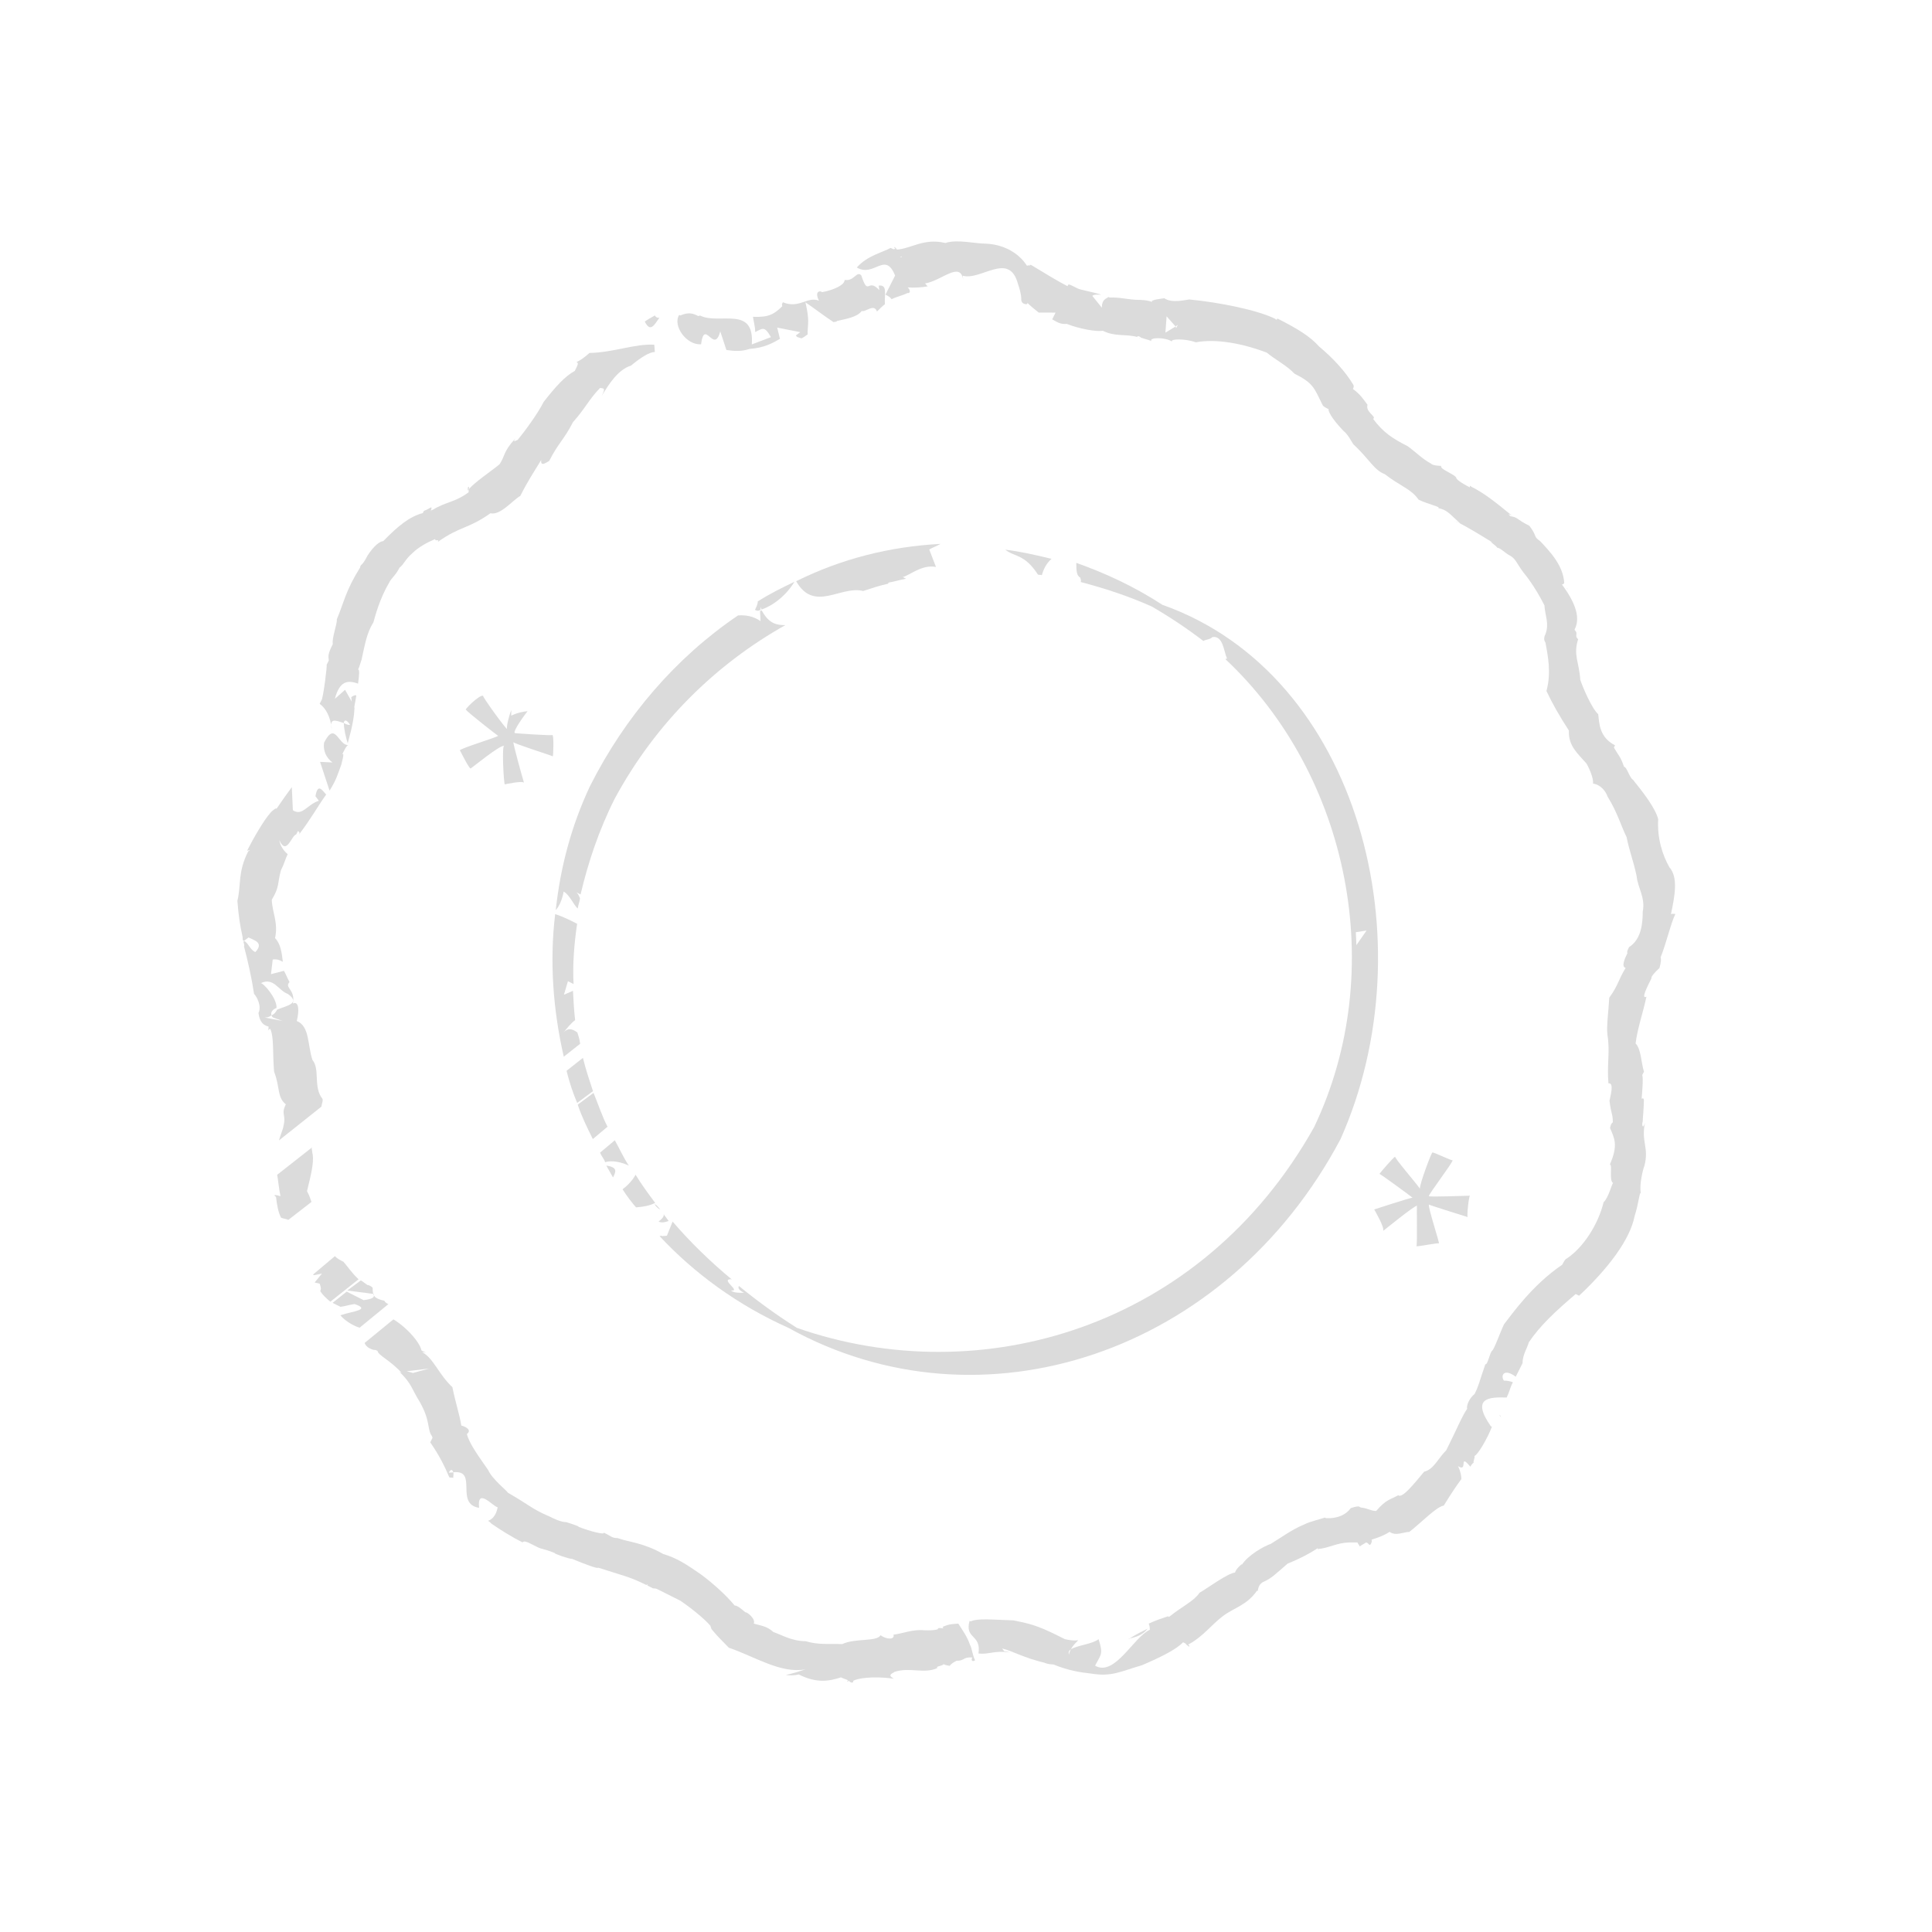 <svg width="186" height="186" viewBox="0 0 186 186" fill="none" xmlns="http://www.w3.org/2000/svg">
<path d="M44.879 68.342C44.932 68.505 47.855 70.792 47.964 70.846C47.746 71.008 44.217 72.083 44.271 72.246C44.217 72.083 45.08 73.876 45.297 73.985C45.242 74.094 48.287 71.553 48.558 71.825C48.287 71.553 48.493 75.459 48.601 75.514C48.601 75.514 50.284 75.139 50.446 75.356C50.339 75.031 49.372 71.556 49.427 71.447C49.372 71.556 53.004 72.705 53.22 72.814C53.275 72.706 53.335 70.699 53.172 70.753C53.389 70.862 49.321 70.579 49.592 70.58C49.321 70.579 50.029 69.442 50.792 68.468C50.358 68.52 49.923 68.573 49.217 68.897L49.219 68.355C48.891 69.276 48.725 70.143 48.834 70.198C48.617 70.089 46.456 67.099 46.51 66.99C46.185 66.827 44.553 68.45 44.879 68.342Z" fill="#DBDBDB"/>
<path d="M135.992 115.313C135.884 115.258 132.137 116.495 132.3 116.441C132.3 116.441 133.326 118.18 133.162 118.505C133.162 118.505 136.153 116.073 136.424 116.074C136.37 115.911 136.467 120.034 136.359 119.979C136.467 120.034 138.584 119.606 138.529 119.714C138.638 119.769 137.454 116.185 137.564 115.968C137.78 116.077 141.303 117.173 141.303 117.173C141.195 117.118 141.418 115.057 141.526 115.112C141.255 115.111 137.511 115.263 137.566 115.155C137.512 114.992 139.854 111.96 139.854 111.689C139.908 111.852 137.741 110.761 137.903 110.978C137.904 110.707 136.647 114.013 136.7 114.447C136.484 114.066 134.159 111.402 134.322 111.348C134.159 111.402 132.853 112.917 132.798 113.025C132.636 112.808 136.101 115.367 135.992 115.313Z" fill="#DBDBDB"/>
<path d="M81.554 161.92C81.717 161.866 81.772 161.758 81.663 161.703C81.663 161.703 81.663 161.703 81.554 161.92Z" fill="#DBDBDB"/>
<path d="M45.047 47.239C45.102 47.131 45.102 47.131 45.156 47.023C45.157 46.751 44.994 46.805 45.047 47.239Z" fill="#DBDBDB"/>
<path d="M109.648 32.506C109.756 32.56 109.81 32.723 109.648 32.506V32.506Z" fill="#DBDBDB"/>
<path d="M150.862 56.657L150.916 56.82C150.862 56.657 150.917 56.549 150.862 56.657Z" fill="#DBDBDB"/>
<path d="M67.493 33.144C67.826 30.596 68.738 34.179 69.341 31.902L69.933 33.694C70.692 33.804 71.343 33.861 72.158 33.592C73.568 33.487 74.329 33.055 75.09 32.624L74.822 31.538L77.045 31.978L76.61 32.302C76.718 32.357 76.555 32.411 77.152 32.575C77.314 32.522 77.532 32.359 77.749 32.197C77.752 31.112 77.97 30.95 77.541 29.104C78.353 29.649 79.328 30.412 80.248 31.011C80.411 30.957 80.519 31.012 80.574 30.903C81.497 30.689 82.528 30.529 82.964 29.934C83.289 30.097 84.16 29.178 84.428 29.992C84.701 29.722 84.972 29.451 85.19 29.289C85.138 28.312 85.467 27.391 84.598 27.497L84.651 27.931C83.516 26.68 83.619 28.634 82.919 26.516C82.487 26.026 82.213 27.11 81.345 26.945C81.345 26.945 81.345 26.945 81.29 27.054C81.235 27.433 80.311 27.919 79.117 28.132C79.172 28.024 78.304 27.859 78.844 28.945C77.706 28.508 76.943 29.754 75.371 29.098C75.262 29.315 75.262 29.315 75.316 29.478C74.5 30.289 73.957 30.559 72.492 30.5C72.545 30.934 72.706 31.423 72.705 31.966C73.411 31.642 73.575 31.317 74.222 32.458L72.376 33.158C72.658 29.362 69.235 31.305 67.393 30.377L67.23 30.431C66.797 30.213 66.363 29.994 65.494 30.372L65.386 30.317C64.732 31.346 66.083 33.249 67.493 33.144Z" fill="#DBDBDB"/>
<path d="M31.962 70.258C31.64 69.009 32.398 69.391 33.103 69.61C33.103 69.339 33.321 69.177 33.699 69.775C33.536 69.828 33.319 69.719 33.103 69.61C33.101 70.153 33.316 71.076 33.477 71.564C33.97 69.775 34.081 69.016 34.138 68.094C34.029 68.311 34.193 67.715 34.304 66.955C34.196 66.901 34.033 66.955 33.815 67.117L33.868 67.551L33.22 66.41L32.241 67.275C32.68 65.594 33.44 65.434 34.47 65.817C34.581 65.057 34.637 64.406 34.474 64.46C34.637 64.135 34.747 63.647 34.802 63.539C35.132 62.075 35.298 60.936 35.952 59.908C36.116 59.311 36.555 57.631 37.482 56.06C37.7 55.627 38.08 55.411 38.462 54.653C38.897 54.328 39.007 53.84 39.714 53.246C40.258 52.705 41.019 52.273 41.888 51.896C41.887 52.167 42.322 51.843 42.158 52.168C44.278 50.655 45.091 50.928 47.211 49.415C48.187 49.635 49.331 48.174 50.092 47.742C50.801 46.333 51.346 45.521 52.109 44.276C51.998 45.035 52.705 44.44 52.868 44.386C53.741 42.653 54.339 42.275 55.157 40.65C56.409 39.243 56.628 38.538 57.771 37.348C58.15 37.403 58.313 37.349 57.931 38.108C58.64 36.971 59.457 35.617 60.761 35.187C61.685 34.43 62.5 33.889 63.043 33.891L62.99 33.186C61.146 33.072 59.082 33.934 56.749 33.981C56.26 34.414 55.825 34.738 55.499 34.846C55.716 34.955 55.661 35.063 55.334 35.713C54.41 36.199 53.485 37.227 52.342 38.689C51.742 39.88 50.489 41.559 49.781 42.425C50.053 42.154 49.183 42.803 49.619 42.207C48.422 43.506 48.638 43.886 48.093 44.698C47.169 45.455 45.755 46.373 45.102 47.131C45.102 47.131 45.156 47.294 45.102 47.402C43.797 48.375 42.875 48.318 41.679 49.074C41.516 49.128 41.516 49.128 41.461 49.236C41.681 48.532 41.462 48.965 40.811 49.18C40.756 49.288 40.756 49.288 40.702 49.397C39.453 49.719 38.311 50.638 36.896 52.098C36.625 52.097 36.027 52.475 35.373 53.504C34.828 54.588 34.72 54.262 34.665 54.642C33.248 56.916 33.136 57.947 32.426 59.626C32.479 60.06 31.933 61.415 32.039 62.012C31.549 62.987 31.602 63.15 31.655 63.584C31.601 63.693 31.546 63.801 31.437 64.018C31.546 63.801 31.102 67.38 30.939 67.434C30.884 67.542 30.83 67.651 30.775 67.759C31.371 68.195 31.803 68.955 31.962 70.258ZM55.334 35.713C55.279 35.822 55.279 35.822 55.225 35.93C55.334 35.713 55.334 35.713 55.334 35.713Z" fill="#DBDBDB"/>
<path d="M63.486 30.583C63.323 30.637 63.106 30.528 63.053 30.365C62.672 30.581 62.292 30.797 62.075 30.959C62.614 32.045 62.996 31.287 63.486 30.583Z" fill="#DBDBDB"/>
<path d="M33.062 121.473C32.737 121.309 32.412 121.146 32.25 120.928L30.129 122.712C30.129 122.712 30.129 122.712 30.238 122.767L30.998 122.606L30.29 123.472L30.778 123.582C30.885 123.908 30.939 124.071 30.83 124.288C31.046 124.668 31.425 124.995 31.803 125.321L34.522 123.159C33.873 122.56 33.495 121.963 33.062 121.473Z" fill="#DBDBDB"/>
<path d="M29.986 115.714C29.879 115.388 29.771 115.062 29.555 114.682C29.94 113.11 30.214 112.025 30.108 111.157C30.054 110.994 30.055 110.723 30.001 110.56L30.056 110.452L26.685 113.1C26.791 113.697 26.844 114.403 27.004 115.163C26.3 114.944 26.353 115.107 26.57 115.216C26.676 116.084 26.783 116.681 27.053 117.224C27.269 117.333 27.541 117.334 27.757 117.443L29.986 115.714Z" fill="#DBDBDB"/>
<path d="M93.391 158.374C93.122 157.559 92.636 156.907 92.258 156.309C91.823 156.362 91.444 156.307 90.738 156.63C91.008 156.902 90.466 156.629 90.249 156.791C90.52 156.792 90.14 157.008 88.947 156.95C87.916 156.839 86.884 157.27 86.016 157.376C86.177 157.865 85.363 157.862 84.768 157.427C84.441 158.077 82.326 157.691 81.076 158.284C79.883 158.226 78.852 158.386 77.551 158.003C76.195 157.999 75.166 157.345 74.461 157.126C73.812 156.527 73.269 156.526 72.565 156.307C72.783 155.873 71.917 155.166 71.754 155.219C71.376 154.893 70.997 154.566 70.725 154.565C69.969 153.641 68.67 152.444 67.479 151.572C66.071 150.592 65.151 149.992 63.85 149.609C61.954 148.518 60.49 148.46 59.46 148.077C58.917 148.076 58.864 147.913 58.105 147.531C58.376 147.803 56.912 147.473 55.666 146.981C55.937 146.982 54.528 146.544 54.528 146.544C53.985 146.543 53.227 146.161 52.902 145.997C51.222 145.287 50.898 144.852 48.894 143.707C48.84 143.544 47.379 142.401 47.001 141.532C46.137 140.281 45.164 138.977 44.95 138.054C45.385 137.729 45.006 137.403 44.41 137.238C44.25 136.207 43.82 134.904 43.552 133.547C42.254 132.35 41.716 130.721 40.632 130.175C40.904 130.176 41.012 130.23 41.12 130.285C41.012 130.23 40.795 130.121 40.579 130.012C40.418 129.252 39.229 127.838 37.875 127.021L35.101 129.291C35.155 129.454 35.317 129.671 35.534 129.781C36.184 130.108 35.914 129.836 36.347 130.054C36.4 130.488 37.538 130.926 38.674 132.177C38.674 132.177 38.565 132.122 38.457 132.068C39.647 133.21 39.646 133.753 40.402 134.948C41.481 136.85 41.099 137.609 41.586 138.261L41.639 138.424C41.585 138.532 41.53 138.641 41.421 138.857C42.286 140.107 42.825 141.194 43.256 142.226C43.364 142.281 43.527 142.227 43.636 142.281C43.636 142.01 43.691 141.902 43.637 141.739C43.474 141.793 43.366 141.738 43.203 141.792C43.367 141.467 43.53 141.413 43.637 141.739C46.079 141.475 43.737 144.777 46.123 145.164C45.912 143.156 47.425 145.005 47.913 145.115C47.748 145.982 47.313 146.306 46.987 146.414C47.204 146.523 47.258 146.686 47.474 146.795C48.178 147.285 49.316 147.994 50.291 148.485C50.508 148.323 50.616 148.377 51.7 148.923C52.242 149.196 52.188 149.033 53.434 149.525C53.163 149.524 54.897 150.126 55.06 150.072C56.523 150.673 57.444 151.001 57.607 150.947L57.499 150.893C59.83 151.659 60.589 151.77 62.214 152.588L62.377 152.534L62.322 152.643C62.431 152.697 62.647 152.806 62.864 152.915C62.864 152.915 63.135 152.916 63.243 152.971C64.219 153.462 64.544 153.625 65.519 154.116C66.331 154.661 67.792 155.805 68.387 156.512C68.441 156.675 68.495 156.837 68.495 156.837C69.089 157.544 69.36 157.816 70.171 158.633C72.719 159.508 75.155 161.142 77.543 160.715C77.706 160.661 77.869 160.608 78.032 160.554C77.869 160.608 77.706 160.661 77.543 160.715C77.055 160.877 76.24 161.145 75.643 161.252C76.022 161.308 76.565 161.309 76.891 161.202C78.624 162.075 79.818 161.861 80.959 161.485C81.284 161.648 81.663 161.704 81.826 161.921C81.934 161.976 82.151 162.085 82.151 161.813C82.532 161.598 83.889 161.33 86.058 161.608C85.299 161.226 86.059 161.065 86.114 160.957C87.58 160.473 88.989 161.182 90.238 160.589C90.076 160.371 90.727 160.428 90.836 160.211C90.944 160.265 91.053 160.32 91.432 160.375C91.432 160.375 91.541 160.159 92.085 159.889C92.898 159.891 92.683 159.511 93.605 159.568C93.441 159.893 93.657 160.002 93.875 159.84C93.605 159.297 93.553 158.591 93.391 158.374ZM39.759 132.18L39.162 132.015L41.333 131.75L39.759 132.18Z" fill="#DBDBDB"/>
<path d="M86.174 26.525L85.247 28.367C85.464 28.476 85.68 28.585 85.842 28.803C86.386 28.533 86.82 28.48 87.363 28.211C87.743 28.266 87.581 27.777 87.365 27.668C88.016 27.724 88.721 27.672 89.318 27.565C89.21 27.511 89.156 27.348 89.047 27.293C90.676 27.027 92.472 25.079 92.737 26.978L92.684 26.544C94.473 27.038 97.14 24.17 97.999 27.319C98.16 27.808 98.321 28.296 98.32 28.839C98.318 29.381 99.132 29.384 98.862 29.112C99.132 29.384 99.511 29.71 99.998 30.091L101.625 30.096L101.298 30.746C101.731 30.964 102.002 31.236 102.707 31.184C103.954 31.676 105.58 31.952 106.177 31.845C107.369 32.445 108.347 32.123 109.539 32.452C109.431 32.397 109.485 32.289 109.81 32.452C109.648 32.506 110.515 32.671 110.84 32.835C110.624 32.455 112.252 32.459 112.847 32.895C112.577 32.623 114.096 32.573 115.125 32.956C117.08 32.582 119.682 33.077 121.958 33.952C122.824 34.66 123.908 35.205 124.611 35.967C126.452 36.894 126.505 37.328 127.314 38.958C127.368 39.121 127.585 39.23 127.91 39.394C127.855 39.502 128.071 40.154 129.315 41.459C129.802 41.841 130.125 42.547 130.287 42.764C131.856 44.233 132.287 45.266 133.317 45.648C134.779 46.792 135.863 47.066 136.565 48.099C137.432 48.535 138.787 48.81 138.461 48.918C139.329 49.083 139.545 49.464 140.573 50.389C140.031 50.116 139.868 50.17 140.248 50.225C141.223 50.716 142.577 51.534 143.714 52.242C143.172 51.969 144.093 52.569 144.147 52.732C144.418 52.733 144.959 53.277 145.284 53.44C145.934 53.768 145.987 54.202 146.636 55.072C146.798 55.289 147.663 56.268 148.688 58.278C148.739 59.255 149.171 60.016 148.788 61.045C148.625 61.37 148.624 61.642 148.786 61.859C149 63.053 149.375 64.736 148.881 66.525C149.474 67.774 150.122 68.915 151.04 70.329C150.982 71.793 151.848 72.501 152.713 73.48C152.875 73.697 153.468 74.947 153.358 75.435C154.118 75.545 154.604 76.198 154.765 76.687C155.737 78.263 156.059 79.511 156.599 80.598C156.866 81.955 157.243 82.824 157.564 84.344C157.669 85.483 158.426 86.408 158.151 87.763C158.148 88.848 158.035 90.421 156.839 91.177C156.676 91.502 156.621 91.611 156.675 91.774C156.511 92.099 156.02 93.074 156.508 93.184C155.8 94.321 155.798 94.863 154.927 96.054C154.869 97.248 154.648 98.766 154.754 99.634C155.02 101.263 154.691 102.455 154.849 104.3C155.446 104.193 155.008 105.603 154.952 105.982C155.111 107.285 155.274 107.231 155.272 108.045C155.054 108.207 155.054 108.478 154.999 108.586C155.43 109.618 155.808 110.216 154.989 112.112C155.26 112.113 154.876 113.685 155.309 113.904C155.201 113.849 154.871 115.313 154.382 115.745C153.888 117.806 152.471 120.08 150.84 121.16C150.677 121.214 150.513 121.539 150.404 121.756C147.524 123.701 145.562 126.516 144.8 127.49C144.473 128.14 143.871 129.875 143.654 130.037C143.436 130.199 143.216 131.446 142.999 131.337C142.397 133.071 142.396 133.342 141.96 134.209C141.525 134.533 141.143 135.292 141.251 135.618C140.706 136.43 140.268 137.568 139.232 139.626C138.416 140.438 138.033 141.467 137.11 141.682C136.076 142.926 134.987 144.28 134.608 143.953C133.847 144.385 133.468 144.329 132.488 145.466C131.946 145.464 131.675 145.192 131.024 145.136C130.916 145.082 130.916 145.082 130.916 145.082C130.916 145.082 130.916 145.082 130.808 145.027C130.536 145.026 130.21 145.134 130.048 145.188C129.612 145.783 128.851 146.215 127.658 146.157C127.658 146.157 127.658 146.157 127.549 146.103C126.898 146.318 126.138 146.478 125.595 146.748C124.4 147.233 123.312 148.044 122.334 148.638C121.683 148.853 120.161 149.716 119.562 150.637C119.671 150.42 118.909 151.123 118.909 151.394C118.203 151.447 116.246 152.906 115.485 153.338C114.94 154.15 113.908 154.581 112.549 155.662C112.441 155.607 112.441 155.607 112.441 155.607C111.952 155.769 111.3 155.984 110.594 156.307C110.648 156.47 110.702 156.633 110.701 156.904C109.126 157.605 107.324 161.452 105.429 160.361C105.974 159.278 106.246 159.279 105.762 157.812C105.109 158.299 103.698 158.403 103.101 158.781C102.991 158.998 102.882 159.215 102.936 159.378C102.829 159.052 102.883 158.943 103.101 158.781C103.264 158.456 103.536 158.186 103.808 157.915C103.374 157.968 102.995 157.913 102.507 157.803C102.398 157.749 102.182 157.639 101.857 157.476C99.798 156.439 98.93 156.274 97.575 155.999C95.568 155.939 94.158 155.772 93.452 156.095L93.343 156.041C92.85 157.83 94.479 157.292 94.202 159.19C95.233 159.301 95.722 158.869 97.241 159.09C96.536 158.871 96.806 159.143 96.482 158.708C97.458 158.928 98.487 159.582 100.547 160.076C100.764 160.185 101.143 160.24 101.415 160.241C102.878 160.842 104.016 161.008 105.047 161.12C107.053 161.451 107.868 160.911 109.932 160.32C111.833 159.512 113.3 158.756 113.898 158.107C114.548 158.434 113.79 158.052 114.494 158.543C114.549 158.163 114.114 158.487 114.495 158.272C115.799 157.57 116.67 156.379 117.757 155.568C118.845 154.758 120.039 154.544 121.019 153.136C121.181 153.354 120.966 152.702 121.564 152.324C122.433 151.947 122.76 151.568 123.956 150.541C125.151 150.056 126.075 149.57 126.89 149.03C126.836 149.139 126.836 149.139 126.836 149.139C127.975 149.033 128.627 148.547 129.875 148.496C129.875 148.496 129.875 148.496 129.821 148.605C129.821 148.605 129.821 148.605 129.875 148.496C130.147 148.497 130.418 148.498 130.689 148.499C130.743 148.662 130.851 148.716 130.905 148.879C131.122 148.717 131.285 148.663 131.503 148.501C131.774 148.502 131.827 148.936 131.991 148.611C132.045 148.503 132.1 148.394 132.046 148.231C132.698 148.016 133.186 147.855 133.784 147.477C134.38 147.913 135.141 147.481 135.683 147.482C137.042 146.401 138.24 145.103 139 144.942C139.763 143.697 140.253 142.993 140.689 142.397C140.689 142.126 140.636 141.692 140.367 141.149C141.396 141.802 140.371 139.792 141.56 141.206C141.615 141.098 141.724 140.881 141.887 140.827C141.778 140.773 142.051 140.231 141.943 140.177C142.269 140.069 143.195 138.498 143.633 137.36L143.524 137.306C141.633 134.588 143.315 134.484 145.051 134.543C145.269 134.11 145.434 133.514 145.543 133.297C145.598 133.189 145.598 133.189 145.652 133.08C145.435 132.971 145.056 132.916 144.785 132.915C144.46 132.48 144.734 131.667 145.925 132.539C146.252 131.889 146.416 131.564 146.58 131.239C146.582 130.425 147.018 129.829 147.182 129.233C148.272 127.609 149.795 126.203 151.698 124.581C151.807 124.635 151.915 124.69 152.023 124.744C154.852 122.094 156.921 119.333 157.362 117.11C157.8 115.701 157.802 114.887 157.965 114.834C157.804 114.074 158.189 112.501 158.298 112.285C158.791 110.496 157.979 109.951 158.364 108.108C158.145 108.812 158.038 108.215 158.147 107.999C158.148 107.727 158.26 106.697 158.262 105.883C158.208 105.72 158.208 105.72 158.045 105.774C158.101 105.123 158.214 103.821 158.106 103.496C158.161 103.387 158.215 103.279 158.27 103.171C158.001 102.356 158.005 101 157.464 100.456C157.631 99.046 158.232 97.311 158.507 95.956C157.964 96.226 158.564 95.034 159.001 94.167C158.892 94.113 159.274 93.626 159.763 93.193C159.928 92.597 159.928 92.325 159.875 92.162C160.421 90.808 160.861 88.856 161.297 87.989C161.026 87.989 160.917 87.934 160.863 88.042C161.248 86.199 161.578 84.464 160.713 83.485C160.065 82.344 159.528 80.715 159.641 78.871C159.373 77.785 158.13 76.208 157.211 75.066C156.886 74.902 156.618 73.817 156.347 73.816C156.024 72.838 155.807 72.729 155.376 71.969C155.43 71.86 155.43 71.86 155.485 71.752C153.968 70.988 153.972 69.632 153.866 68.763C153.216 68.165 152.354 66.101 152.139 65.449C152.036 63.767 151.441 63.06 151.933 61.543C151.555 61.216 151.935 61 151.665 60.728C151.665 60.728 151.556 60.674 151.611 60.565C152.102 59.59 151.834 58.233 150.375 56.276C150.538 56.222 150.538 56.222 150.593 56.114C150.489 54.432 149.245 53.126 148.272 52.093C147.568 51.602 148.056 51.712 147.245 50.625C145.945 49.97 146.162 49.808 145.403 49.697C145.133 49.425 145.241 49.48 145.566 49.644C143.834 48.228 142.86 47.466 141.668 46.866C141.56 46.811 141.506 46.648 141.505 46.919C140.638 46.483 140.151 46.102 140.206 45.993C139.99 45.613 138.581 45.175 138.744 44.85C138.744 44.85 137.931 44.848 137.768 44.63C137.01 44.248 136.199 43.432 135.495 42.942C134.086 42.233 133.166 41.633 132.193 40.328C132.573 40.113 131.435 39.675 131.654 38.971C131.33 38.536 130.952 37.938 130.248 37.448C130.303 37.339 130.357 37.231 130.304 37.068C129.494 35.709 128.25 34.404 127.005 33.37C126.14 32.391 124.894 31.628 122.944 30.645C123.052 30.7 122.835 30.862 122.781 30.699C121.156 29.881 117.469 29.111 114.486 28.831C114.052 28.884 112.803 29.206 112.1 28.716C112.1 28.716 110.526 28.874 110.959 29.092C110.526 28.874 109.712 28.872 109.712 28.872C108.627 28.868 107.814 28.595 106.838 28.646L106.729 28.592C106.512 28.754 106.078 28.807 106.075 29.62L105.156 28.479C105.374 28.317 105.753 28.372 106.025 28.373C105.212 28.099 104.073 27.933 103.748 27.769C102.773 27.278 102.881 27.333 102.772 27.549C101.905 27.113 100.66 26.35 99.306 25.532C99.306 25.532 99.089 25.423 99.143 25.586C99.034 25.532 99.034 25.532 98.872 25.585C97.953 24.172 96.382 23.517 94.918 23.458C93.832 23.455 92.152 23.016 91.012 23.393C88.952 22.899 87.755 23.926 86.344 24.03C86.344 24.03 86.29 23.867 86.074 23.758C86.074 23.758 86.128 23.921 86.236 23.976C86.128 23.921 86.073 24.03 85.965 23.975C85.856 23.921 85.856 23.921 85.748 23.866C84.987 24.298 83.467 24.619 82.488 25.755C84.167 26.737 85.205 24.136 86.174 26.525ZM113.177 31.431L113.394 31.269L113.231 31.594L113.177 31.431L112.199 32.025L112.312 30.452L113.177 31.431ZM86.831 24.683C86.776 24.791 86.776 24.791 86.559 24.682C86.668 24.737 86.668 24.737 86.831 24.683Z" fill="#DBDBDB"/>
<path d="M110.484 156.795C109.941 157.065 109.397 157.334 108.8 157.713C108.8 157.713 108.745 157.821 108.637 157.766C109.397 157.606 110.048 157.391 110.484 156.795Z" fill="#DBDBDB"/>
<path d="M37.012 125.228C36.036 125.008 35.874 124.79 35.876 123.977C35.714 123.759 35.118 123.595 35.551 123.813C35.226 123.649 34.956 123.377 34.739 123.268L33.434 124.241L35.983 124.574C36.09 124.9 35.873 125.062 35.005 125.168L33.379 124.349L32.02 125.43C32.237 125.539 32.562 125.703 32.779 125.812C33.213 125.759 33.701 125.598 34.136 125.545C35.761 126.092 33.916 126.25 32.939 126.572C32.939 126.572 32.939 126.572 32.776 126.626C33.1 127.061 33.913 127.606 34.617 127.825L37.391 125.554C37.282 125.5 37.065 125.391 37.012 125.228Z" fill="#DBDBDB"/>
<path d="M31.046 105.789C30.127 104.647 30.837 102.967 30.08 102.043C29.596 100.577 29.818 98.787 28.572 98.295C28.846 97.211 28.74 96.343 28.197 96.612C28.472 95.257 27.333 95.091 27.877 94.55C27.661 94.17 27.554 93.844 27.338 93.463L26.089 93.785L26.256 92.375C26.69 92.322 26.907 92.431 27.232 92.595C27.126 91.727 27.02 90.859 26.479 90.314C26.808 88.851 26.214 87.873 26.164 86.625C26.927 85.379 26.711 84.999 27.04 83.806C27.367 83.156 27.477 82.668 27.695 82.235C27.317 81.908 26.992 81.473 26.886 80.876C27.586 82.451 28.08 80.391 28.515 80.338C28.569 80.23 28.624 80.122 28.678 80.013C28.787 80.068 28.895 80.122 28.786 80.339C29.984 78.769 30.475 77.794 31.401 76.495C30.968 76.005 30.59 75.407 30.37 76.655L30.694 77.09C29.554 77.466 29.116 78.604 28.196 78.005L28.094 75.78C27.658 76.376 27.222 76.971 26.677 77.783C26.677 77.783 26.623 77.892 26.515 77.837C26.297 77.999 26.08 78.161 26.025 78.27C25.426 78.919 24.39 80.706 23.79 81.898C23.953 81.844 24.224 81.845 23.899 81.953C22.862 84.011 23.238 85.151 22.854 86.724C22.959 88.134 23.119 89.165 23.333 90.088L23.387 89.98L23.333 90.088C23.387 90.251 23.332 90.36 23.386 90.523L23.494 90.577L23.929 90.253C24.471 90.526 25.447 90.746 24.576 91.665C24.034 91.392 23.928 90.795 23.494 90.577L23.44 90.686C23.493 90.848 23.547 91.011 23.493 91.12C23.868 92.531 24.243 94.214 24.456 95.679C24.727 95.951 25.212 96.875 24.885 97.525C24.991 98.393 25.37 98.72 25.858 98.83C25.857 99.101 25.802 99.21 25.802 99.21C25.802 99.21 25.857 99.101 26.02 99.047C26.397 99.916 26.23 101.326 26.387 103.171C26.98 104.692 26.652 105.613 27.518 106.321C27.027 107.296 27.569 107.298 27.295 108.382C27.239 108.762 27.021 109.195 26.857 109.791L30.935 106.548C31.045 106.06 31.099 105.952 31.046 105.789ZM26.132 97.746C26.132 97.746 26.186 97.909 26.294 97.963L27.215 98.291L25.48 97.961C25.752 97.962 25.914 97.908 26.132 97.746C26.024 97.42 26.296 97.149 26.622 97.042C26.679 96.12 25.381 94.651 25.11 94.65C26.359 94.057 26.79 95.361 27.711 95.689C29.01 96.615 27.545 96.828 26.676 97.205C26.621 97.313 26.458 97.638 26.132 97.746Z" fill="#DBDBDB"/>
<path d="M32.874 73.57C32.819 73.678 33.258 72.269 32.931 72.648C33.204 72.106 33.367 71.781 33.53 71.727C32.554 71.779 32.289 69.337 31.198 71.504C31.087 72.263 31.411 72.969 32.007 73.405L30.813 73.347L31.727 76.116C32.381 75.087 32.491 74.6 32.874 73.57Z" fill="#DBDBDB"/>
<path d="M144.503 136.44C144.449 136.278 144.449 136.278 144.341 136.223L144.503 136.44Z" fill="#DBDBDB"/>
<path d="M54.267 85.837C54.809 86.11 55.24 87.142 55.619 87.469C55.675 87.089 55.784 86.872 55.839 86.493C55.731 86.167 55.569 85.949 55.461 85.895L55.244 85.786C55.244 85.786 55.352 85.84 55.461 85.895L55.894 86.113C56.608 83.077 57.648 79.934 59.176 76.9C63.157 69.534 68.978 63.908 75.607 60.184C74.793 60.182 74.034 60.071 73.333 58.767C73.333 58.767 73.333 58.767 73.17 58.821L73.221 59.797C72.517 59.307 71.758 59.196 71.053 59.249C65.074 63.3 60.175 68.982 56.792 75.7C54.991 79.546 53.949 83.504 53.503 87.625C53.83 87.246 54.102 86.705 54.267 85.837Z" fill="#DBDBDB"/>
<path d="M73.225 58.713L73.225 58.441C73.279 58.604 73.388 58.659 73.225 58.713C74.528 58.282 75.724 57.255 76.487 56.009C75.238 56.603 74.151 57.142 72.956 57.898C72.955 58.169 72.791 58.494 72.682 58.711C73.007 58.875 73.062 58.766 73.225 58.713Z" fill="#DBDBDB"/>
<path d="M55.585 99.404C55.098 99.023 54.61 98.913 54.174 99.508C54.555 99.021 54.936 98.534 55.371 98.21C55.265 97.341 55.214 96.365 55.163 95.388L54.293 95.765L54.677 94.464L55.219 94.737C55.116 92.784 55.284 90.831 55.561 88.933C54.911 88.606 54.152 88.224 53.448 88.005C52.892 92.615 53.258 97.281 54.276 101.733L55.853 100.489C55.8 100.055 55.693 99.73 55.585 99.404Z" fill="#DBDBDB"/>
<path d="M63.565 116.461C63.403 116.244 63.241 116.026 63.024 115.917C63.078 116.08 63.348 116.352 63.565 116.461Z" fill="#DBDBDB"/>
<path d="M83.103 56.897C83.918 56.628 84.732 56.359 85.492 56.198L85.547 56.09C86.144 55.983 86.633 55.822 87.23 55.715C87.121 55.66 87.013 55.606 86.905 55.551C87.502 55.444 88.753 54.309 90.108 54.584L89.462 52.9C89.843 52.684 90.168 52.577 90.549 52.361C85.665 52.618 80.996 53.798 76.65 55.956C78.378 58.999 80.935 56.348 83.103 56.897Z" fill="#DBDBDB"/>
<path d="M57.142 105.213L55.619 106.348C55.996 107.488 56.535 108.575 57.074 109.661L58.488 108.472C58.003 107.548 57.626 106.408 57.142 105.213Z" fill="#DBDBDB"/>
<path d="M59.19 109.776L57.776 110.965C57.884 111.291 58.154 111.563 58.262 111.889C58.913 111.674 59.889 111.894 60.539 112.221C59.999 111.406 59.622 110.537 59.19 109.776Z" fill="#DBDBDB"/>
<path d="M63.399 117.6C63.724 117.764 64.05 117.656 64.376 117.548C64.214 117.331 64.052 117.114 63.89 116.896C63.943 117.059 63.834 117.276 63.399 117.6Z" fill="#DBDBDB"/>
<path d="M56.12 101.846L54.544 103.09C54.812 104.175 55.134 105.153 55.565 106.185L57.088 105.05C56.711 103.91 56.388 102.932 56.12 101.846Z" fill="#DBDBDB"/>
<path d="M99.925 55.317C100.034 55.372 100.196 55.318 100.305 55.372C100.469 54.776 100.742 54.234 101.232 53.802C99.659 53.418 98.196 53.088 96.786 52.921C97.651 53.629 98.629 53.306 99.925 55.317Z" fill="#DBDBDB"/>
<path d="M58.369 112.215C58.585 112.595 58.801 112.975 59.017 113.356C59.29 112.814 59.508 112.381 58.369 112.215Z" fill="#DBDBDB"/>
<path d="M63.079 115.809C62.43 114.939 61.782 114.069 61.188 113.091C60.915 113.633 60.371 114.173 59.936 114.498C60.314 115.096 60.8 115.748 61.233 116.237C61.938 116.185 62.535 116.078 63.079 115.809Z" fill="#DBDBDB"/>
<path d="M103.993 55.6C104.047 55.763 104.101 55.926 104.046 56.034C106.323 56.637 108.545 57.349 110.875 58.386C112.662 59.422 114.286 60.512 115.856 61.71C116.074 61.548 116.453 61.603 116.725 61.333C117.757 61.173 117.806 62.692 118.13 63.398L117.967 63.452C129.87 74.608 133.722 93.389 126.518 108.504C115.666 127.895 94.383 134.018 76.715 127.837C74.657 126.529 72.871 125.222 71.139 123.806C71.084 123.915 70.975 124.131 71.625 124.459C71.354 124.458 70.648 124.51 70.378 124.238C71.409 124.35 69.296 123.15 70.381 123.153C70.49 123.208 70.49 123.208 70.49 123.208C68.379 121.466 66.377 119.507 64.755 117.604L64.209 118.958C64.046 119.012 63.937 118.958 63.775 119.011C63.666 118.957 63.666 118.957 63.503 119.011C66.856 122.601 71.025 125.651 75.901 127.835C94.479 138.141 118.101 130.343 129.064 109.651C137.473 90.796 130.929 64.954 111.906 58.227C109.144 56.428 106.381 55.173 103.617 54.188C103.615 55.002 103.668 55.436 103.993 55.6ZM131.563 89.585L130.583 90.993L130.532 89.745L131.563 89.585Z" fill="#DBDBDB"/>
</svg>
